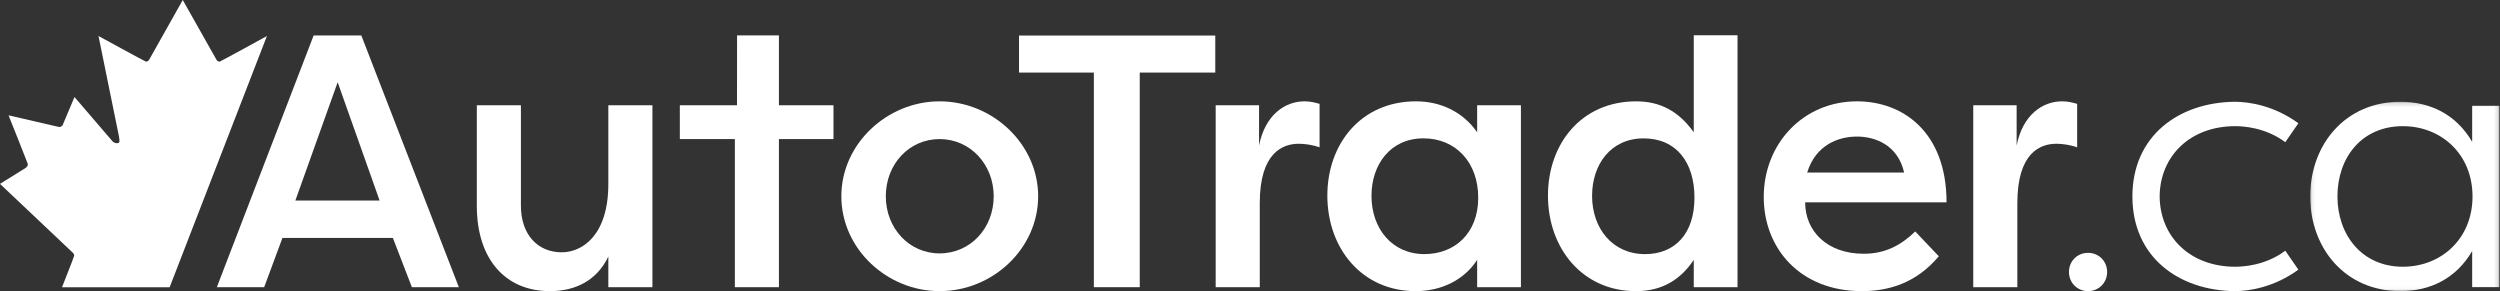 <svg width="618" height="72" viewBox="0 0 618 72" fill="none" xmlns="http://www.w3.org/2000/svg">
<rect x="0" y="0" width="618" height="72" fill="#333333" stroke="none"/>
<path fill-rule="evenodd" clip-rule="evenodd" d="M516.163 62.503C518.821 62.503 520.881 64.567 520.881 67.234C520.881 69.9 518.821 71.964 516.163 71.964C513.504 71.964 511.448 69.9 511.448 67.234C511.448 64.567 513.504 62.503 516.163 62.503Z" fill="white"/>
<path fill-rule="evenodd" clip-rule="evenodd" d="M552.357 25.157C556.127 25.157 562.231 26.146 568.156 30.468L564.924 35.149C559.986 31.459 554.421 31.188 552.536 31.188C541.405 31.188 533.954 38.57 533.865 48.562C533.954 58.555 541.405 65.937 552.536 65.937C554.421 65.937 559.986 65.667 564.924 61.977L568.156 66.657C562.231 70.978 556.127 71.969 552.357 71.969C538.622 71.789 527.132 63.596 527.132 48.562C527.132 33.528 538.622 25.336 552.357 25.157Z" fill="white"/>
<mask id="mask0_2_118" style="mask-type:luminance" maskUnits="userSpaceOnUse" x="571" y="25" width="47" height="47">
<path fill-rule="evenodd" clip-rule="evenodd" d="M571.085 25.157H617.853V71.968H571.085V25.157Z" fill="white"/>
</mask>
<g mask="url(#mask0_2_118)">
<path fill-rule="evenodd" clip-rule="evenodd" d="M593.975 65.937C603.491 65.937 611.208 59.005 611.208 48.561C611.208 38.119 603.491 31.188 593.975 31.188C583.832 31.188 577.816 38.93 577.816 48.561C577.816 58.015 583.832 65.937 593.975 65.937ZM617.854 70.977H611.122V62.066C607.172 68.817 600.799 71.968 593.348 71.968C579.792 71.968 571.085 61.436 571.085 48.561C571.085 35.688 579.792 25.157 593.348 25.157C600.799 25.157 607.172 28.306 611.122 35.059V26.146H617.854V70.977Z" fill="white"/>
</g>
<path fill-rule="evenodd" clip-rule="evenodd" d="M300.418 8.787V17.939H281.744V70.992H270.402V17.939H251.904V8.787H300.418Z" fill="white"/>
<path fill-rule="evenodd" clip-rule="evenodd" d="M311.238 35.98C312.743 28.338 317.691 25.05 322.476 25.05C323.983 25.05 324.869 25.317 326.198 25.671V36.424C324.515 35.803 322.476 35.536 321.06 35.536C317.072 35.536 311.414 37.757 311.414 50.198V70.991H300.515V26.027H311.238V35.98Z" fill="white"/>
<path fill-rule="evenodd" clip-rule="evenodd" d="M352.135 62.813C359.524 62.813 365.418 57.748 365.418 48.861C365.418 40.153 359.876 34.2 351.871 34.2C343.691 34.2 339.029 40.687 339.029 48.417C339.029 56.416 344.043 62.813 352.135 62.813ZM375.971 26.027V70.991H365.152V64.239C361.986 69.126 356.445 71.968 349.935 71.968C336.74 71.968 328.121 61.483 328.121 48.331C328.121 35.624 336.39 25.05 350.023 25.05C356.004 25.05 361.546 27.537 365.152 32.692V26.027H375.971Z" fill="white"/>
<path fill-rule="evenodd" clip-rule="evenodd" d="M406.669 62.82C414.057 62.82 418.873 57.755 418.873 48.868C418.873 40.16 414.409 34.207 406.317 34.207C398.135 34.207 393.563 40.694 393.563 48.425C393.563 56.424 398.576 62.82 406.669 62.82ZM429.517 8.715V70.994H418.698V64.242C415.444 69.129 410.892 71.971 404.384 71.971C391.277 71.971 382.657 61.486 382.657 48.334C382.657 35.627 390.838 25.052 404.472 25.052C410.453 25.052 415.004 27.54 418.698 32.694V8.715H429.517Z" fill="white"/>
<path fill-rule="evenodd" clip-rule="evenodd" d="M446.733 42.645H470.7C469.119 35.713 463.377 33.758 459.049 33.758C454.556 33.758 448.897 35.713 446.733 42.645ZM479.272 63.35C473.614 70.103 466.706 71.968 460.214 71.968C445.068 71.968 435.998 61.483 435.998 48.687C435.998 35.535 445.735 25.05 459.049 25.05C470.451 25.05 481.186 32.692 481.186 50.021H446.235C446.235 57.129 451.642 62.728 460.715 62.728C465.956 62.728 469.869 60.683 473.448 57.218L479.272 63.35Z" fill="white"/>
<path fill-rule="evenodd" clip-rule="evenodd" d="M498.511 35.98C500.016 28.338 504.964 25.05 509.749 25.05C511.255 25.05 512.142 25.317 513.471 25.671V36.424C511.787 35.803 509.749 35.536 508.333 35.536C504.345 35.536 498.687 37.757 498.687 50.198V70.991H487.788V26.027H498.511V35.98Z" fill="white"/>
<path fill-rule="evenodd" clip-rule="evenodd" d="M83.471 20.329L73.011 49.575H93.842L83.471 20.329ZM53.599 70.999L77.531 8.772H89.321L113.43 70.999H101.819L97.12 58.819H69.821L65.299 70.999H53.599Z" fill="white"/>
<path fill-rule="evenodd" clip-rule="evenodd" d="M161.279 70.99H150.381V63.437C147.545 69.302 142.317 71.967 135.937 71.967C124.771 71.967 117.87 63.882 117.87 50.906V26.025H128.769V50.819C128.769 58.105 133.012 62.371 138.861 62.371C143.912 62.371 150.381 58.195 150.381 45.488V26.025H161.279V70.99Z" fill="white"/>
<path fill-rule="evenodd" clip-rule="evenodd" d="M206.035 26.029V34.384H192.552V70.996H181.657V34.384H168.054V26.029H182.187L182.203 8.744H192.552V26.029H206.035Z" fill="white"/>
<path fill-rule="evenodd" clip-rule="evenodd" d="M232.262 62.637C239.882 62.637 245.642 56.418 245.642 48.508C245.642 40.688 239.882 34.378 232.262 34.378C224.73 34.378 218.97 40.601 218.97 48.508C218.97 56.418 224.73 62.637 232.262 62.637ZM232.262 25.05C245.376 25.05 256.631 35.624 256.631 48.509C256.631 61.483 245.376 71.968 232.262 71.968C219.324 71.968 207.982 61.572 207.982 48.509C207.982 35.535 219.324 25.05 232.262 25.05Z" fill="white"/>
<path fill-rule="evenodd" clip-rule="evenodd" d="M41.931 71.017L15.33 71.014C16.293 68.439 18.046 64.231 18.318 63.245C18.396 62.958 18.202 62.687 17.999 62.473L0 45.455L6.325 41.517C6.663 41.314 6.884 40.955 6.884 40.55C6.884 40.424 2.114 28.511 2.114 28.511C2.114 28.511 14.581 31.4 14.628 31.4C14.977 31.4 15.284 31.197 15.477 30.956L18.412 23.982L27.849 34.976C28.148 35.232 28.496 35.4 28.91 35.4C29.719 35.401 29.563 34.814 29.43 33.905C29.412 33.783 29.398 33.69 29.375 33.556L24.348 8.9C24.348 8.9 35.938 15.243 36.093 15.243C36.392 15.243 36.672 15.059 36.845 14.808L45.179 -0L53.536 14.809C53.691 15.061 53.98 15.244 54.288 15.244C54.433 15.244 65.98 8.907 65.98 8.907L41.931 71.017Z" fill="white"/>
<path fill-rule="evenodd" clip-rule="evenodd" d="M38.67 67.914H38.699V67.904H38.67V67.914Z" fill="white"/>
</svg>
